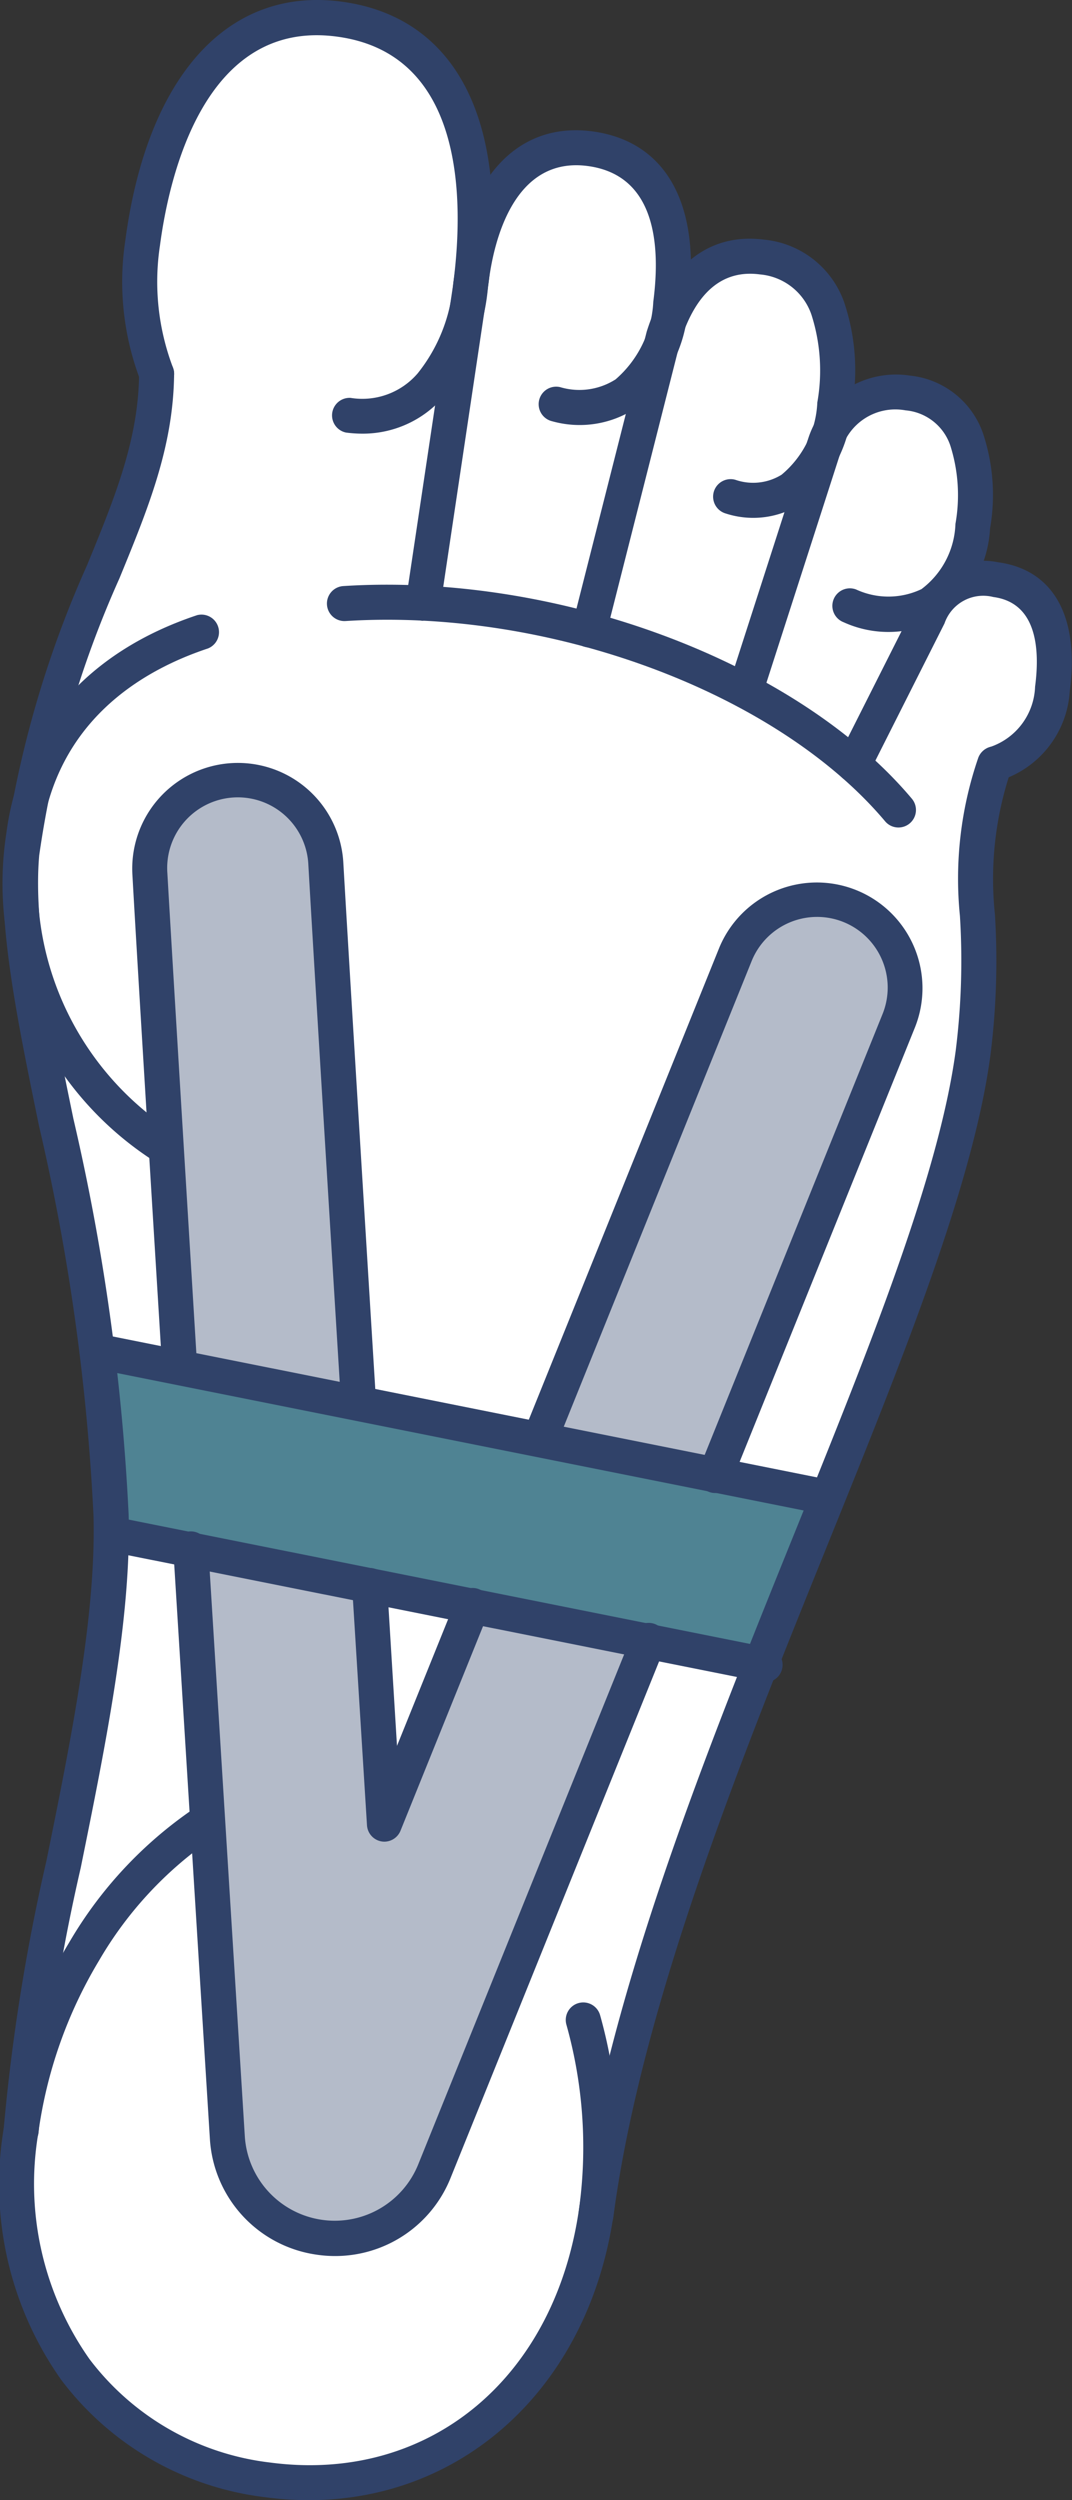 <svg id="Groupe_482" data-name="Groupe 482" xmlns="http://www.w3.org/2000/svg" xmlns:xlink="http://www.w3.org/1999/xlink" width="43.291" height="100.892" viewBox="0 0 43.291 100.892">
  <rect x="0" y="0" width="43.291" height="100.892" fill="#333333" stroke="none"/>
  <defs>
    <clipPath id="clip-path">
      <rect id="Rectangle_117" data-name="Rectangle 117" width="43.291" height="100.892" fill="none"/>
    </clipPath>
  </defs>
  <g id="Groupe_481" data-name="Groupe 481" clip-path="url(#clip-path)">
    <path id="Tracé_3419" data-name="Tracé 3419" d="M36.039,38.561a3.3,3.3,0,0,0-6.105.054l-7.793,19.3,6.595,1.319,7.326-18.14a3.285,3.285,0,0,0-.023-2.529" fill="#b4bbc9"/>
    <path id="Tracé_3420" data-name="Tracé 3420" d="M6.982,54.879q-.292-4.748-.518-8.447a.248.248,0,0,1-.123-.039,13.832,13.832,0,0,1-4.686-5.55c.245,1.381.546,2.848.865,4.394.578,2.8,1.2,5.833,1.641,9.078Z" fill="#fff"/>
    <path id="Tracé_3421" data-name="Tracé 3421" d="M9.412,31.773A3.308,3.308,0,0,0,6.3,35.261c.158,2.773.561,9.41,1.2,19.721l6.7,1.341c-.482-7.809-1.092-17.774-1.3-21.439a3.309,3.309,0,0,0-3.488-3.111" fill="#b4bbc9"/>
    <path id="Tracé_3422" data-name="Tracé 3422" d="M3.182,78.62a16.269,16.269,0,0,1,4.873-5.236.263.263,0,0,1,.07-.028c-.208-3.349-.432-6.963-.657-10.6l-2.733-.545A77.4,77.4,0,0,1,2.817,75.283c-.484,2.385-.95,4.689-1.279,6.816A19.529,19.529,0,0,1,3.182,78.62" fill="#fff"/>
    <path id="Tracé_3423" data-name="Tracé 3423" d="M27.013,13.752,24.1,25.243a30.991,30.991,0,0,1,5.848,2.283l2.539-7.879a2.99,2.99,0,0,1-3.05.64.254.254,0,0,1,.139-.489,2.618,2.618,0,0,0,2.238-.263A4.443,4.443,0,0,0,33.454,16.3a7.81,7.81,0,0,0-.265-3.767,2.869,2.869,0,0,0-2.443-1.907c-2.089-.275-3.126,1.329-3.636,2.81-.03.109-.063.213-.1.317" fill="#fff"/>
    <path id="Tracé_3424" data-name="Tracé 3424" d="M30.4,27.767A23.505,23.505,0,0,1,34.4,30.46l2.846-5.642a4.2,4.2,0,0,1-3.013-.131.254.254,0,0,1,.178-.476,3.451,3.451,0,0,0,3.031-.047A3.856,3.856,0,0,0,39.03,21.2a7.046,7.046,0,0,0-.235-3.386,2.548,2.548,0,0,0-2.172-1.7,2.768,2.768,0,0,0-3.108,2Z" fill="#fff"/>
    <path id="Tracé_3425" data-name="Tracé 3425" d="M19.281,11.368c-.006.036-.01.072-.015.108s-.009.08-.015.119a.285.285,0,0,1-.008.051L17.382,24.1a32.215,32.215,0,0,1,6.226,1l2.427-9.569a3.574,3.574,0,0,1-.625.565,3.639,3.639,0,0,1-3,.46.254.254,0,1,1,.115-.495,3.154,3.154,0,0,0,2.6-.383,3.921,3.921,0,0,0,1.4-2.069l.031-.122c.021-.066.044-.128.067-.193a7.853,7.853,0,0,0,.212-1.062,7.841,7.841,0,0,0-.319-3.954,3.213,3.213,0,0,0-2.724-2.031,3.213,3.213,0,0,0-3.127,1.261,7.684,7.684,0,0,0-1.365,3.73Z" fill="#fff"/>
    <path id="Tracé_3426" data-name="Tracé 3426" d="M28.923,59.785c-.014,0-.025.012-.04.012a.248.248,0,0,1-.095-.019.258.258,0,0,1-.044-.029l-24.509-4.9a62.347,62.347,0,0,1,.507,6.268c.005.186,0,.383,0,.573l2.925.585c.011,0,.019-.007.03-.008a.25.25,0,0,1,.15.044l7.152,1.43a.175.175,0,0,1,.022.005l3.982.8a.257.257,0,0,1,.191,0,.254.254,0,0,1,.085.057l6.83,1.366a.254.254,0,0,1,.186,0,.26.26,0,0,1,.082.054l4.2.84c.662-1.672,1.328-3.32,1.978-4.928l.53-1.311Z" fill="#4f8393"/>
    <path id="Tracé_3427" data-name="Tracé 3427" d="M40.179,23.642a2.094,2.094,0,0,0-2.444,1.331L34.795,30.8a16.981,16.981,0,0,1,1.682,1.718.254.254,0,1,1-.389.327c-3.907-4.642-11.529-7.875-18.983-8.256l-.016,0-.037,0-.006,0a27.5,27.5,0,0,0-3.12.018.255.255,0,0,1-.032-.508,28.136,28.136,0,0,1,2.978-.025l1.394-9.321a4.1,4.1,0,0,1-3.631,2.286,4.614,4.614,0,0,1-.6-.04.254.254,0,0,1-.218-.286A.251.251,0,0,1,14.1,16.5c2.417.318,4.2-1.578,4.646-4.948l0-.02c.005-.062.016-.142.028-.223.445-3.636.31-9.572-5.12-10.289A5.4,5.4,0,0,0,8.341,3.3,14.039,14.039,0,0,0,6.012,9.848a10.182,10.182,0,0,0,.546,5.136.243.243,0,0,1,.024.107c-.029,2.846-1.023,5.271-2.175,8.079a52.629,52.629,0,0,0-2.341,6.6A10.866,10.866,0,0,1,8.1,25.254a.254.254,0,0,1,.16.483,9.707,9.707,0,0,0-6.839,6.891c-.1.554-.192,1.127-.272,1.723,0,.061-.014.122-.019.183A15.217,15.217,0,0,0,1.115,36.5a12.357,12.357,0,0,0,5.312,9.319C6.112,40.659,5.9,37.124,5.8,35.289a3.813,3.813,0,1,1,7.613-.435c.211,3.686.827,13.744,1.31,21.572l6.916,1.383,7.828-19.385a3.813,3.813,0,1,1,7.071,2.855l-7.29,18.052,4.029.805C35.989,53.4,38.431,47.1,39.047,42.43a29.546,29.546,0,0,0,.171-5.487,14.608,14.608,0,0,1,.711-6.2c0-.009.011-.016.015-.024a.23.23,0,0,1,.023-.037.19.19,0,0,1,.038-.042.129.129,0,0,1,.03-.022.23.23,0,0,1,.057-.027l.017-.008a3.1,3.1,0,0,0,2.147-2.811c.186-1.414.165-3.83-2.077-4.126" fill="#fff"/>
    <path id="Tracé_3428" data-name="Tracé 3428" d="M12.863,90.025a4.068,4.068,0,0,0,4.449-2.506L25.83,66.425l-6.595-1.319-3.473,8.6a.254.254,0,0,1-.236.159.269.269,0,0,1-.04,0,.253.253,0,0,1-.213-.235L14.688,64.2l-6.7-1.341c.579,9.364,1.15,18.564,1.45,23.386a4.07,4.07,0,0,0,3.429,3.783" fill="#b4bbc9"/>
    <path id="Tracé_3429" data-name="Tracé 3429" d="M18.728,65,15.2,64.3l.506,8.177Z" fill="#fff"/>
    <path id="Tracé_3430" data-name="Tracé 3430" d="M23.314,81.582a.254.254,0,0,1,.49-.137,19.533,19.533,0,0,1,.68,4.093,118.915,118.915,0,0,1,5.9-18.2l-4.045-.809L17.782,87.709a4.571,4.571,0,0,1-4.25,2.879,4.675,4.675,0,0,1-.751-.061,4.576,4.576,0,0,1-3.855-4.253C8.748,83.411,8.474,79,8.16,73.933a15.825,15.825,0,0,0-4.542,4.95A18.713,18.713,0,0,0,1.1,86.014,12.733,12.733,0,0,0,3.25,95.471a11.165,11.165,0,0,0,7.61,4.352,11.16,11.16,0,0,0,8.477-2.23,12.727,12.727,0,0,0,4.525-8.577,18.716,18.716,0,0,0-.548-7.434" fill="#fff"/>
    <path id="Tracé_3431" data-name="Tracé 3431" d="M4.513,61.9Z" fill="#fff"/>
    <path id="Tracé_3432" data-name="Tracé 3432" d="M30.9,67.18Z" fill="#fff"/>
    <path id="Tracé_3433" data-name="Tracé 3433" d="M14.635,17.5a5.17,5.17,0,0,1-.662-.044.708.708,0,0,1,.185-1.4,2.946,2.946,0,0,0,2.709-.989,6.632,6.632,0,0,0,1.432-3.59c.454-3.443.447-9.322-4.7-10C8.253.763,6.826,7.135,6.46,9.908a9.744,9.744,0,0,0,.521,4.915.707.707,0,0,1-1.31.533,11.135,11.135,0,0,1-.613-5.633C5.936,3.071,9.2-.539,13.781.065,18.434.679,20.592,4.9,19.7,11.654a8,8,0,0,1-1.785,4.353A4.308,4.308,0,0,1,14.635,17.5" fill="#304269"/>
    <path id="Tracé_3434" data-name="Tracé 3434" d="M36.283,33.393a.7.7,0,0,1-.541-.252c-4.381-5.2-13.544-8.6-21.787-8.079a.707.707,0,0,1-.09-1.412c8.657-.549,18.311,3.059,22.958,8.58a.707.707,0,0,1-.54,1.163" fill="#304269"/>
    <path id="Tracé_3435" data-name="Tracé 3435" d="M6.489,46.893a.7.7,0,0,1-.412-.133A13.317,13.317,0,0,1,.261,33.592c.552-4.187,3.286-7.3,7.7-8.768A.708.708,0,0,1,8.4,26.167c-2.737.91-6.129,2.969-6.741,7.61A11.973,11.973,0,0,0,6.9,45.612a.707.707,0,0,1-.414,1.281" fill="#304269"/>
    <path id="Tracé_3436" data-name="Tracé 3436" d="M.853,86.688H.816a.708.708,0,0,1-.67-.743A79.63,79.63,0,0,1,1.875,75.092c.991-4.884,2.016-9.935,1.9-13.95a87.978,87.978,0,0,0-2.2-15.71C.685,41.1-.087,37.354.178,34.36A42.954,42.954,0,0,1,3.517,22.806c1.115-2.717,2.077-5.062,2.1-7.724a.7.7,0,0,1,.714-.7.707.707,0,0,1,.7.714c-.03,2.933-1.04,5.4-2.209,8.246A41.7,41.7,0,0,0,1.584,34.515c-.244,2.757.509,6.406,1.38,10.631A89.175,89.175,0,0,1,5.194,61.1c.115,4.177-.926,9.308-1.933,14.27a78.705,78.705,0,0,0-1.7,10.644.708.708,0,0,1-.706.671" fill="#304269"/>
    <path id="Tracé_3437" data-name="Tracé 3437" d="M17.09,25.05a.742.742,0,0,1-.1-.008.707.707,0,0,1-.6-.8L18.3,11.485c.008-.084.02-.171.033-.257l.015-.108c.532-4.034,2.614-6.209,5.571-5.819,3,.4,4.412,2.971,3.871,7.064a5.685,5.685,0,0,1-2.119,4.11A4.12,4.12,0,0,1,22.3,17a.707.707,0,0,1,.32-1.378,2.715,2.715,0,0,0,2.24-.313,4.42,4.42,0,0,0,1.522-3.133c.3-2.3.089-5.115-2.654-5.477-3-.395-3.784,3.086-3.983,4.6l-.019.131c-.01.064-.02.128-.025.19,0,.016,0,.032-.005.048l-1.91,12.774a.709.709,0,0,1-.7.6" fill="#304269"/>
    <path id="Tracé_3438" data-name="Tracé 3438" d="M23.792,26.125a.692.692,0,0,1-.174-.022.707.707,0,0,1-.512-.859l3.01-11.861c.853-2.7,2.539-4,4.757-3.711a3.815,3.815,0,0,1,3.211,2.508,8.624,8.624,0,0,1,.324,4.245,5.361,5.361,0,0,1-2.067,3.913,3.583,3.583,0,0,1-3.029.385.707.707,0,1,1,.386-1.361,2.184,2.184,0,0,0,1.866-.206,4.02,4.02,0,0,0,1.442-2.916,7.371,7.371,0,0,0-.238-3.542,2.415,2.415,0,0,0-2.08-1.624c-1.5-.2-2.583.709-3.212,2.7l-3,11.822a.707.707,0,0,1-.685.533" fill="#304269"/>
    <path id="Tracé_3439" data-name="Tracé 3439" d="M30.1,28.582a.707.707,0,0,1-.673-.924l3.178-9.864c.006-.018.012-.034.019-.051a3.723,3.723,0,0,1,4.123-2.586,3.5,3.5,0,0,1,2.942,2.306,7.866,7.866,0,0,1,.293,3.862,4.763,4.763,0,0,1-2.048,3.662,4.361,4.361,0,0,1-3.863.124.707.707,0,1,1,.5-1.324,3.111,3.111,0,0,0,2.639-.012,3.436,3.436,0,0,0,1.374-2.635,6.6,6.6,0,0,0-.208-3.162,2.1,2.1,0,0,0-1.81-1.419,2.276,2.276,0,0,0-2.619,1.695l-3.17,9.838a.708.708,0,0,1-.673.49" fill="#304269"/>
    <path id="Tracé_3440" data-name="Tracé 3440" d="M34.482,31.565a.7.7,0,0,1-.318-.076.707.707,0,0,1-.313-.95l3.021-5.989A3.04,3.04,0,0,1,40.3,22.689c2.243.3,3.3,2.193,2.9,5.206a4.038,4.038,0,0,1-2.874,3.619A.707.707,0,0,1,40,30.139a2.668,2.668,0,0,0,1.8-2.429c.2-1.523.071-3.386-1.687-3.618a1.654,1.654,0,0,0-1.971,1.067l-3.034,6.017a.706.706,0,0,1-.632.389" fill="#304269"/>
    <path id="Tracé_3441" data-name="Tracé 3441" d="M24.066,90.105a.726.726,0,0,1-.093-.006.707.707,0,0,1-.609-.794c1.149-8.712,5.195-18.718,8.765-27.547,2.985-7.384,5.8-14.359,6.469-19.386a29.177,29.177,0,0,0,.167-5.41,14.985,14.985,0,0,1,.738-6.375.707.707,0,1,1,1.331.478,13.646,13.646,0,0,0-.655,5.84A30.41,30.41,0,0,1,40,42.557c-.687,5.206-3.54,12.261-6.56,19.731-3.538,8.751-7.548,18.668-8.674,27.2a.708.708,0,0,1-.7.615" fill="#304269"/>
    <path id="Tracé_3442" data-name="Tracé 3442" d="M12.476,100.892a13.284,13.284,0,0,1-1.742-.116,12.119,12.119,0,0,1-8.256-4.732A13.669,13.669,0,0,1,.151,85.888a19.707,19.707,0,0,1,2.642-7.5A16.726,16.726,0,0,1,7.8,73.006a.708.708,0,0,1,.778,1.182,15.28,15.28,0,0,0-4.577,4.927,18.294,18.294,0,0,0-2.453,6.958A12.282,12.282,0,0,0,3.614,95.2a10.714,10.714,0,0,0,7.3,4.174c6.435.849,11.573-3.435,12.494-10.417a18.291,18.291,0,0,0-.535-7.253.707.707,0,1,1,1.362-.381,19.713,19.713,0,0,1,.575,7.819c-.93,7.049-5.992,11.75-12.339,11.75" fill="#304269"/>
    <path id="Tracé_3443" data-name="Tracé 3443" d="M13.534,91.041a5.146,5.146,0,0,1-.825-.067A5.024,5.024,0,0,1,8.475,86.3C8.171,81.419,7.589,72.048,7,62.563a.707.707,0,1,1,1.411-.087C9,71.961,9.583,81.332,9.887,86.214a3.638,3.638,0,0,0,7,1.135L25.54,65.933a.707.707,0,0,1,1.312.529L18.2,87.879a5.023,5.023,0,0,1-4.669,3.162" fill="#304269"/>
    <path id="Tracé_3444" data-name="Tracé 3444" d="M28.883,60.25a.705.705,0,0,1-.655-.971L35.641,40.92a2.851,2.851,0,1,0-5.288-2.135L22.476,58.292a.708.708,0,0,1-1.312-.53l7.878-19.507a4.266,4.266,0,0,1,7.911,3.195L29.539,59.808a.707.707,0,0,1-.656.442" fill="#304269"/>
    <path id="Tracé_3445" data-name="Tracé 3445" d="M15.526,74.319a.729.729,0,0,1-.114-.009.707.707,0,0,1-.592-.654l-.6-9.631a.707.707,0,0,1,1.412-.088l.4,6.516,2.4-5.943a.707.707,0,0,1,1.311.529l-3.569,8.838a.707.707,0,0,1-.655.442" fill="#304269"/>
    <path id="Tracé_3446" data-name="Tracé 3446" d="M14.469,57.242a.707.707,0,0,1-.7-.664c-.707-11.464-1.149-18.754-1.316-21.669a2.852,2.852,0,1,0-5.694.326c.158,2.756.563,9.436,1.2,19.854a.707.707,0,1,1-1.411.086c-.642-10.419-1.047-17.1-1.2-19.859a4.266,4.266,0,1,1,8.518-.487c.167,2.912.609,10.2,1.316,21.662a.708.708,0,0,1-.663.75h-.044" fill="#304269"/>
    <path id="Tracé_3447" data-name="Tracé 3447" d="M30.9,67.18,4.514,61.9Z" fill="#fff"/>
    <path id="Tracé_3448" data-name="Tracé 3448" d="M30.9,67.887a.656.656,0,0,1-.139-.014L4.374,62.6a.707.707,0,1,1,.278-1.387l26.385,5.277a.707.707,0,0,1-.138,1.4" fill="#304269"/>
    <path id="Tracé_3449" data-name="Tracé 3449" d="M3.919,54.525l29.436,5.887Z" fill="#fff"/>
    <path id="Tracé_3450" data-name="Tracé 3450" d="M33.356,61.12a.656.656,0,0,1-.139-.014L3.78,55.219a.707.707,0,0,1,.278-1.387l29.436,5.887a.707.707,0,0,1-.138,1.4" fill="#304269"/>
  </g>
</svg>
